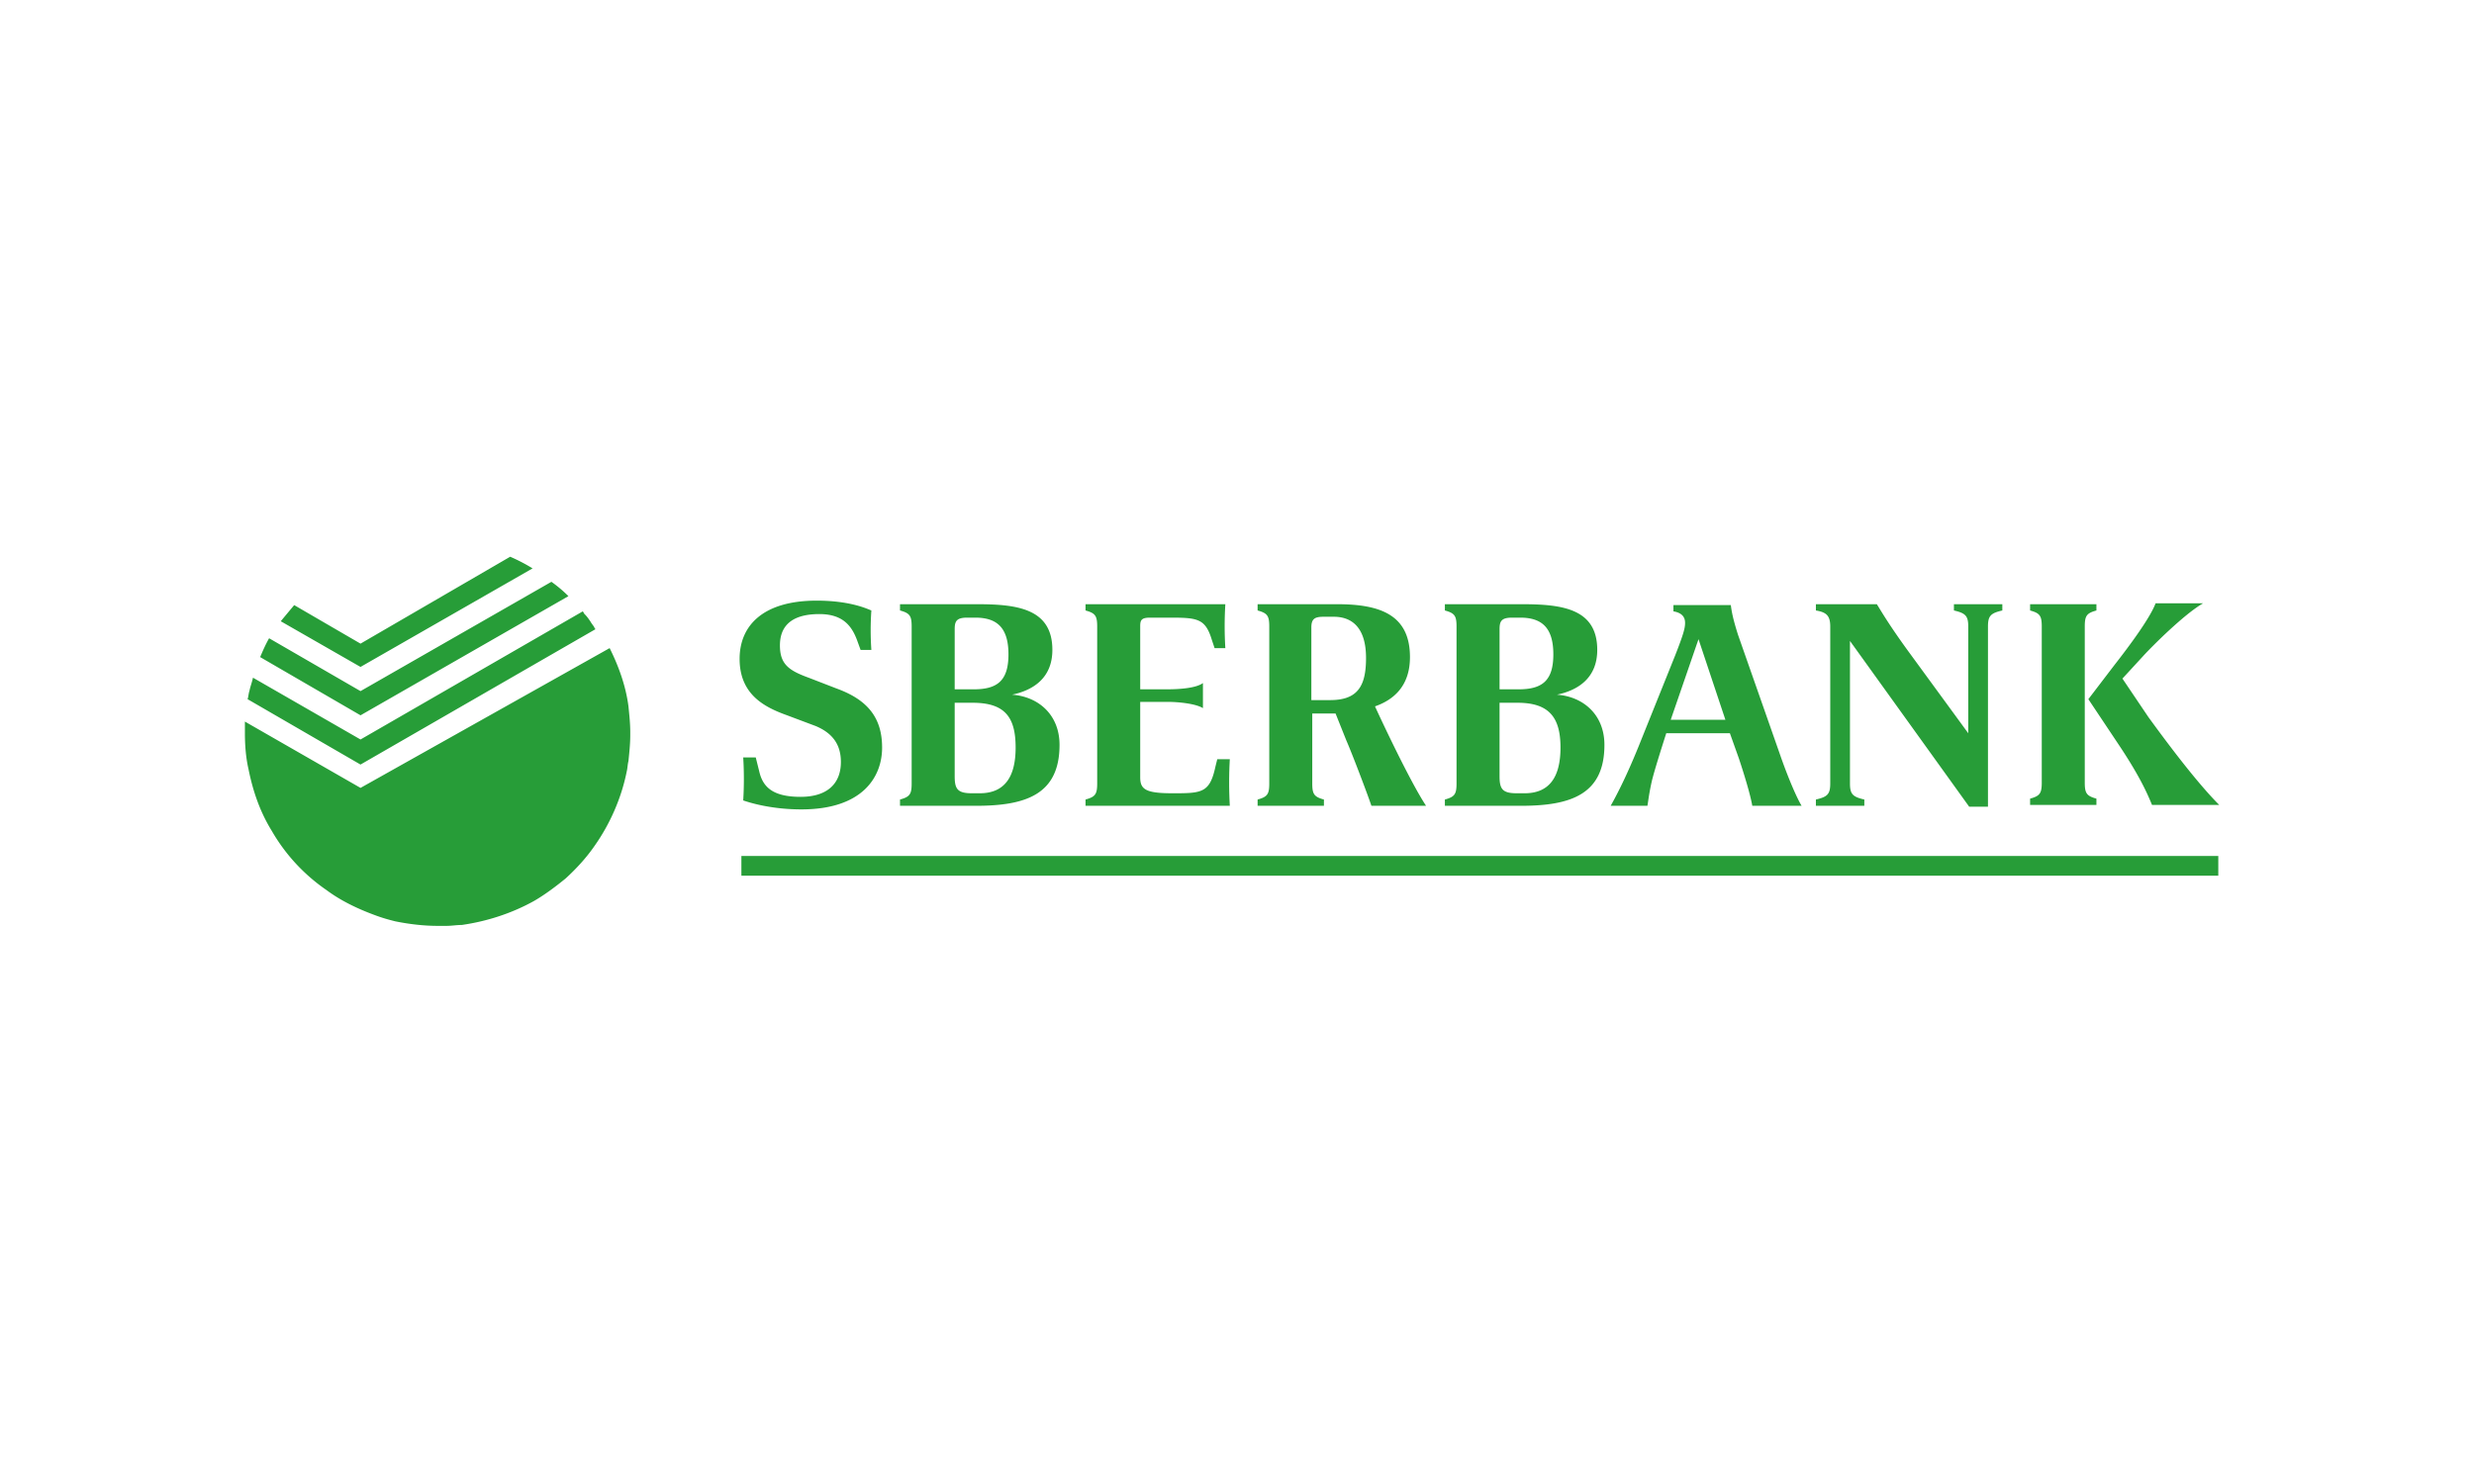 <svg xmlns="http://www.w3.org/2000/svg" width="250" height="150"><switch><g><path d="M36.431 65.058l-6.702-3.895a2928.3 2928.3 0 01-1.359 1.63l8.06 4.619 17.388-9.961a17.853 17.853 0 00-2.265-1.178l-15.122 8.785zm0 4.799l-9.237-5.343c-.362.634-.635 1.268-.905 1.903l10.143 5.885L57.44 60.258a13.234 13.234 0 00-1.72-1.45L36.431 69.857zm0 4.89l-10.868-6.249c-.091.452-.271.905-.362 1.357-.091.272-.091.544-.182.816L36.43 77.28l23.727-13.673c0-.092-.092-.092-.092-.182-.089-.182-.271-.362-.362-.543-.181-.272-.361-.545-.634-.815-.09-.091-.09-.182-.181-.272L36.431 74.747zm0 4.892l-11.683-6.703v1.178c0 1.178.091 2.445.362 3.622.453 2.265 1.177 4.348 2.354 6.249a18.373 18.373 0 005.524 5.978c1.45 1.086 3.169 1.902 4.891 2.536.724.272 1.358.453 2.082.632 1.359.273 2.808.454 4.257.454h.905c.544 0 .997-.091 1.54-.091 2.536-.363 5.071-1.178 7.335-2.445 1.086-.634 2.173-1.449 3.169-2.264 1.087-.996 2.083-2.083 2.897-3.261 1.54-2.173 2.718-4.8 3.261-7.517.091-.362.091-.726.182-1.085.09-.906.181-1.721.181-2.626v-.271c0-.906-.091-1.722-.181-2.626-.272-2.083-.997-4.076-1.902-5.888L36.431 79.639zm180.668-7.155c1.449 1.99 4.709 6.429 7.154 8.875h-6.79c-.453-1.088-1.178-2.809-3.351-6.068l-3.081-4.619 2.627-3.441c1.63-2.083 3.623-4.8 4.166-6.249h4.8c-1.901 1.087-5.161 4.347-6.068 5.344l-2.082 2.264 2.625 3.894zm-10.777-9.147c0-1.086-.182-1.358-1.178-1.629v-.634h6.701v.634c-.996.271-1.177.543-1.177 1.629v15.757c0 1.086.181 1.359 1.177 1.631v.634h-6.701v-.634c.996-.271 1.178-.545 1.178-1.631V63.337zm-19.381 1.448v14.399c0 1.087.272 1.358 1.451 1.631v.634h-4.894v-.634c1.178-.272 1.45-.544 1.45-1.631V63.335c0-1.084-.36-1.449-1.45-1.629v-.634h6.159c.453.726 1.177 1.993 3.079 4.62l6.157 8.422V63.335c0-1.085-.271-1.358-1.447-1.629v-.634h4.891v.634c-1.179.271-1.451.544-1.451 1.629v18.203h-1.9l-12.045-16.753zm-12.588 7.97l-2.717-8.15-2.808 8.15h5.525zm2.716 8.694c-.18-1.087-.813-3.17-1.357-4.8l-.905-2.536h-6.43c-.635 1.992-1.178 3.714-1.449 4.8-.271 1.178-.362 1.993-.453 2.536h-3.714c.453-.814 1.45-2.626 2.81-5.978l3.712-9.238c.814-2.083.995-2.716.995-3.26 0-.363-.09-.997-1.176-1.178v-.634h5.796c.091.634.181 1.268.725 2.989l4.255 12.136c.814 2.354 1.722 4.437 2.176 5.16h-4.983v.003zm-25.538-10.506v7.516c0 1.269.273 1.722 1.721 1.722h.815c2.354 0 3.622-1.45 3.622-4.62 0-3.078-1.177-4.526-4.346-4.526h-1.813v-.092h.001zm0-1.267h1.903c2.354 0 3.532-.815 3.532-3.533 0-2.716-1.178-3.713-3.351-3.713h-.814c-1.086 0-1.269.362-1.269 1.178v6.068h-.001zm2.266-8.604c4.074 0 7.606.454 7.606 4.62 0 2.808-1.902 4.075-4.075 4.526 2.625.183 4.8 1.993 4.8 5.073 0 4.98-3.353 6.158-8.423 6.158h-7.699v-.634c.997-.272 1.178-.544 1.178-1.631V63.335c0-1.085-.181-1.358-1.178-1.629v-.634h7.791zm-19.38 9.692c2.808 0 3.622-1.451 3.622-4.256 0-2.897-1.268-4.167-3.262-4.167h-.997c-.904 0-1.267.181-1.267 1.087v7.336h1.904zm9.689 10.685h-5.524c-.361-1.087-1.902-5.161-2.536-6.611l-1.086-2.717h-2.355v7.063c0 1.087.183 1.358 1.178 1.631v.634h-6.701v-.634c.997-.272 1.178-.544 1.178-1.631V63.335c0-1.085-.181-1.358-1.178-1.629v-.634h8.061c4.346 0 7.335 1.088 7.335 5.345 0 2.988-1.72 4.347-3.532 4.981.361.815 3.531 7.607 5.16 10.051M116.214 62.43c-.906 0-.995.271-.995.905v6.339h2.717c1.086 0 2.897-.09 3.622-.632v2.535c-.724-.452-2.444-.634-3.622-.634h-2.717v7.608c0 1.178.453 1.629 3.169 1.629h.543c2.626 0 3.351-.181 3.894-2.715l.181-.727h1.268c-.09 1.54-.09 3.17 0 4.71h-14.58v-.634c.996-.272 1.178-.544 1.178-1.631V63.335c0-1.085-.182-1.358-1.178-1.629v-.634h14.127a36.5 36.5 0 000 4.438h-1.086l-.272-.814c-.633-2.083-1.358-2.264-3.985-2.264h-2.264v-.002zm-19.742 8.513v7.516c0 1.269.271 1.722 1.721 1.722h.814c2.355 0 3.623-1.45 3.623-4.62 0-3.078-1.086-4.526-4.347-4.526h-1.812l.001-.092zm0-1.267h1.902c2.355 0 3.532-.815 3.532-3.533 0-2.716-1.177-3.713-3.351-3.713h-.814c-1.087 0-1.268.362-1.268 1.178l-.001 6.068zm2.264-8.604c4.075 0 7.607.454 7.607 4.62 0 2.808-1.902 4.075-4.076 4.526 2.626.183 4.8 1.993 4.8 5.073 0 4.98-3.351 6.158-8.423 6.158h-7.697v-.634c.996-.272 1.177-.544 1.177-1.631V63.335c0-1.085-.182-1.358-1.177-1.629v-.634h7.789zm-19.199 11.23c-2.264-.814-4.799-2.084-4.799-5.705 0-3.351 2.355-5.886 7.788-5.886 3.17 0 4.892.724 5.525.997a29.096 29.096 0 000 3.984h-1.087l-.362-.996c-.543-1.45-1.448-2.626-3.803-2.626-3.08 0-3.986 1.449-3.986 3.169 0 1.902.906 2.537 2.898 3.261l2.808 1.086c2.988 1.086 4.619 2.808 4.619 5.976 0 2.99-1.992 6.25-8.15 6.25-3.169 0-5.343-.724-5.886-.905.09-1.359.09-2.988 0-4.348h1.268l.361 1.449c.363 1.539 1.359 2.536 4.167 2.536 2.626 0 4.075-1.267 4.075-3.531 0-1.721-.815-2.897-2.536-3.622l-2.9-1.089zM74.918 86.52h149.243v1.994H74.918z" fill="#279D38"/></g></switch></svg>